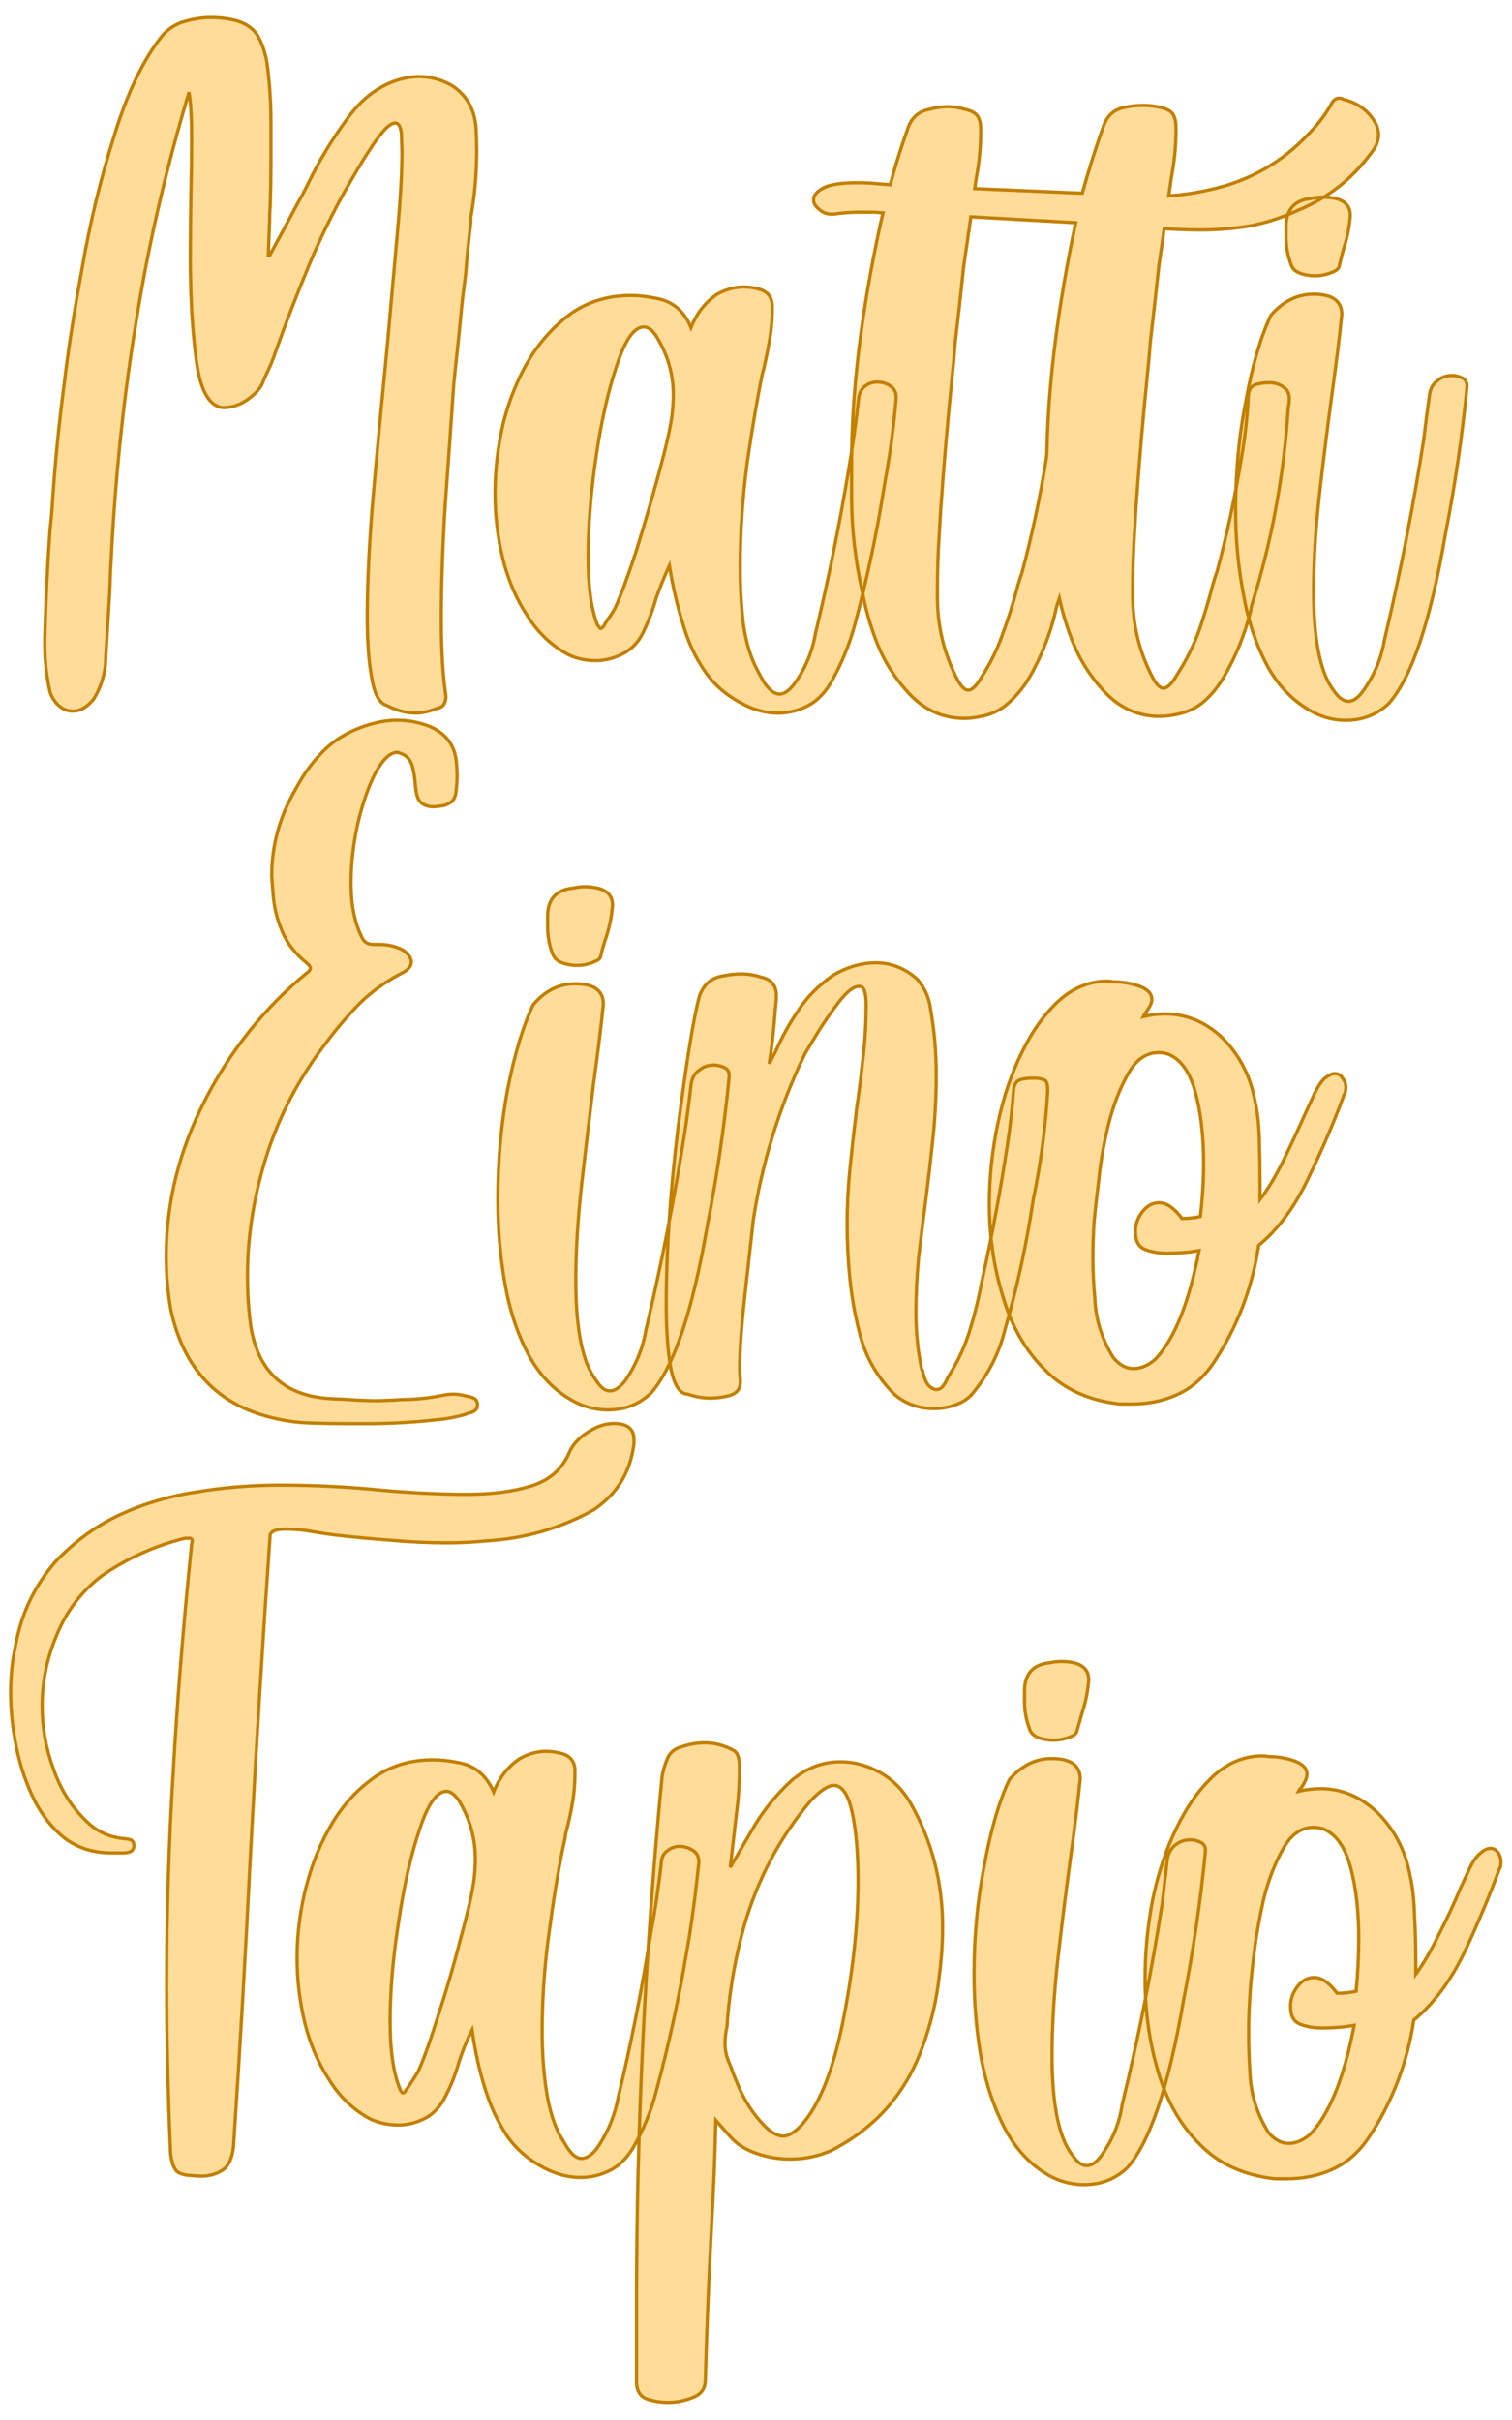 <?xml version="1.0" encoding="UTF-8" standalone="no"?><!DOCTYPE svg PUBLIC "-//W3C//DTD SVG 1.1//EN" "http://www.w3.org/Graphics/SVG/1.1/DTD/svg11.dtd"><svg xmlns="http://www.w3.org/2000/svg" xmlns:xlink="http://www.w3.org/1999/xlink" version="1.1" width="125.014mm" height="200mm" viewBox="325.24 114.79 71.521 114.42" xml:space="preserve">
<desc>Created with Fabric.js 3.4.0</desc>
<defs>
</defs>
<g operation_id="97306605120618496" width="71.521" height="114.42" transform="matrix(1 0 0 1 361 172)" id="2">
<rect style="stroke: rgb(0,0,0); stroke-width: 0; stroke-dasharray: none; stroke-linecap: butt; stroke-dashoffset: 0; stroke-linejoin: miter; stroke-miterlimit: 4; fill: rgb(255,255,255); fill-opacity: 0; fill-rule: nonzero; opacity: 1;" x="-35.76" y="-57.21" rx="1" ry="1" width="71.521" height="114.42"/>
</g>
<g operation_id="97306605095444480" width="21.212" height="15.82" transform="matrix(3.1 0 0 3.1 359.972 134.838)" id="Txt-4">
<filter id="SVGID_0" y="-23.034%" height="146.068%" x="-22.263%" width="144.526%">
	<feGaussianBlur in="SourceAlpha" stdDeviation="0.14"/>
	<feOffset dx="0.2" dy="0.2" result="oBlur"/>
	<feFlood flood-color="rgb(194,127,0)" flood-opacity="1"/>
	<feComposite in2="oBlur" operator="in"/>
	<feMerge>
		<feMergeNode/>
		<feMergeNode in="SourceGraphic"/>
	</feMerge>
</filter>
		
<path d="M-4.86 4.41L-4.86 4.41Q-5.08 4.41-5.31 4.29L-5.31 4.29Q-5.47 4.24-5.53 3.88Q-5.60 3.52-5.60 2.94L-5.60 2.94Q-5.60 2.11-5.50 0.99Q-5.40-0.13-5.29-1.24L-5.29-1.24Q-5.21-2.15-5.14-2.92Q-5.07-3.69-5.07-4.15L-5.07-4.15L-5.08-4.44Q-5.10-4.59-5.17-4.59L-5.17-4.59Q-5.25-4.59-5.36-4.46Q-5.47-4.33-5.57-4.17Q-5.67-4.02-5.73-3.91L-5.73-3.91Q-5.75-3.89-5.75-3.88L-5.75-3.88Q-6.15-3.22-6.46-2.49Q-6.77-1.75-7.02-1.04L-7.02-1.04Q-7.07-0.90-7.14-0.76L-7.14-0.76Q-7.17-0.69-7.20-0.62L-7.20-0.62Q-7.25-0.50-7.43-0.37Q-7.60-0.25-7.80-0.25L-7.80-0.25L-7.81-0.25Q-8.12-0.29-8.21-0.98Q-8.30-1.66-8.30-2.53L-8.30-2.53Q-8.30-3.05-8.29-3.56L-8.29-3.56Q-8.28-4.00-8.28-4.36L-8.28-4.36Q-8.28-4.82-8.32-5.06L-8.32-5.06Q-8.85-3.29-9.12-1.60Q-9.40 0.08-9.50 1.92L-9.50 1.92Q-9.52 2.24-9.53 2.57L-9.53 2.57Q-9.56 3.06-9.59 3.55L-9.59 3.55Q-9.59 3.89-9.77 4.19L-9.77 4.19Q-9.92 4.38-10.09 4.38L-10.09 4.38Q-10.20 4.38-10.29 4.31Q-10.39 4.23-10.44 4.09L-10.44 4.09Q-10.52 3.74-10.52 3.39L-10.52 3.39L-10.52 3.26Q-10.50 2.44-10.44 1.61L-10.44 1.61Q-10.42 1.45-10.41 1.30L-10.41 1.30Q-10.35 0.33-10.22-0.64L-10.22-0.64Q-10.14-1.34-9.95-2.38Q-9.77-3.42-9.46-4.40Q-9.16-5.38-8.73-5.92L-8.73-5.92Q-8.62-6.05-8.45-6.12L-8.45-6.12Q-8.21-6.20-7.98-6.20L-7.98-6.20Q-7.80-6.20-7.63-6.16L-7.63-6.16Q-7.38-6.10-7.27-5.92Q-7.17-5.74-7.13-5.51L-7.13-5.51Q-7.07-5.06-7.07-4.62L-7.07-4.62L-7.07-3.95Q-7.07-3.65-7.08-3.35L-7.08-3.35Q-7.09-3.22-7.09-3.09L-7.09-3.09L-7.11-2.57L-7.09-2.57Q-6.87-2.97-6.66-3.37L-6.66-3.37Q-6.59-3.49-6.52-3.63L-6.52-3.63Q-6.26-4.18-5.88-4.69Q-5.50-5.20-4.95-5.29L-4.95-5.29L-4.82-5.30Q-4.56-5.30-4.32-5.17L-4.32-5.17Q-3.97-4.95-3.94-4.51L-3.94-4.51Q-3.93-4.34-3.93-4.17L-3.93-4.17Q-3.93-3.65-4.02-3.15L-4.02-3.15Q-4.02-3.11-4.02-3.07L-4.02-3.07Q-4.07-2.67-4.10-2.27L-4.10-2.27L-4.15-1.88L-4.20-1.37Q-4.24-0.99-4.28-0.61L-4.28-0.61Q-4.34 0.27-4.41 1.23Q-4.47 2.19-4.47 2.98L-4.47 2.98Q-4.47 3.69-4.40 4.15L-4.40 4.15Q-4.40 4.32-4.54 4.34L-4.54 4.34Q-4.72 4.41-4.86 4.41ZM-2.09 3.06L-2.09 3.06Q-2.07 3.09-2.06 3.10Q-2.05 3.12-2.04 3.12L-2.04 3.12Q-2.02 3.12-1.99 3.08L-1.99 3.08Q-1.96 3.03-1.93 2.98L-1.93 2.98Q-1.86 2.89-1.81 2.79L-1.81 2.79Q-1.68 2.50-1.49 1.92Q-1.31 1.34-1.15 0.75Q-0.99 0.17-0.95-0.13L-0.95-0.13Q-0.93-0.30-0.93-0.45L-0.93-0.45Q-0.93-0.92-1.19-1.34L-1.19-1.34Q-1.28-1.48-1.38-1.48L-1.38-1.48Q-1.60-1.48-1.79-0.90Q-1.99-0.31-2.11 0.51Q-2.23 1.33-2.23 2.03L-2.23 2.03Q-2.23 2.70-2.09 3.06ZM-0.66-1.47L-0.66-1.47Q-0.53-1.80-0.26-1.98L-0.26-1.98Q-0.06-2.09 0.15-2.09L0.15-2.09Q0.27-2.09 0.40-2.05L0.40-2.05Q0.58-1.99 0.58-1.79L0.58-1.79L0.58-1.75Q0.58-1.52 0.54-1.29Q0.50-1.06 0.45-0.84L0.45-0.84L0.43-0.77Q0.32-0.24 0.20 0.57Q0.09 1.39 0.09 2.18L0.09 2.18Q0.09 2.65 0.14 3.06Q0.20 3.47 0.35 3.75L0.35 3.75Q0.40 3.85 0.46 3.95L0.46 3.95Q0.58 4.12 0.69 4.12L0.69 4.12Q0.80 4.12 0.92 3.96L0.92 3.96Q1.17 3.61 1.24 3.19L1.24 3.19Q1.54 1.94 1.75 0.67L1.75 0.67Q1.84 0.14 1.90-0.41L1.90-0.41Q1.92-0.52 2.00-0.58Q2.08-0.64 2.18-0.64L2.18-0.64Q2.29-0.64 2.38-0.58Q2.47-0.52 2.47-0.41L2.47-0.41L2.47-0.39Q2.42 0.20 2.32 0.77L2.32 0.77L2.29 0.94Q2.12 2.02 1.84 3.06L1.84 3.06Q1.71 3.54 1.46 3.97L1.46 3.97Q1.31 4.21 1.10 4.31Q0.89 4.41 0.67 4.41L0.67 4.41Q0.39 4.41 0.13 4.27L0.13 4.27Q-0.24 4.08-0.45 3.77Q-0.67 3.45-0.78 3.06L-0.78 3.06Q-0.91 2.65-0.99 2.16L-0.99 2.16Q-1.10 2.40-1.19 2.65L-1.19 2.65Q-1.27 2.94-1.41 3.22L-1.41 3.22Q-1.53 3.43-1.73 3.52Q-1.92 3.61-2.11 3.61L-2.11 3.61Q-2.34 3.61-2.53 3.52L-2.53 3.52Q-2.92 3.31-3.16 2.92L-3.16 2.92Q-3.41 2.54-3.53 2.06Q-3.65 1.57-3.65 1.06L-3.65 1.06Q-3.65 0.51-3.52-0.03Q-3.38-0.57-3.12-1.00Q-2.85-1.43-2.47-1.70Q-2.08-1.96-1.58-1.96L-1.58-1.96Q-1.40-1.96-1.21-1.92L-1.21-1.92Q-0.82-1.86-0.66-1.47ZM4.96 2.66L4.96 2.66L4.93 2.75Q4.91 2.81 4.90 2.87L4.90 2.87Q4.77 3.41 4.49 3.89L4.49 3.89Q4.36 4.10 4.19 4.25Q4.02 4.41 3.77 4.46L3.77 4.46Q3.63 4.49 3.51 4.49L3.51 4.49Q2.99 4.49 2.62 4.06L2.62 4.06Q2.34 3.74 2.19 3.37Q2.04 3.00 1.96 2.59L1.96 2.59Q1.79 1.84 1.79 1.10L1.79 1.10Q1.79 0.95 1.79 0.80L1.79 0.80L1.79 0.61Q1.79-1.03 2.23-3.05L2.23-3.05L2.27-3.22L2.14-3.23L1.90-3.23Q1.74-3.23 1.58-3.21L1.58-3.21Q1.53-3.20 1.49-3.20L1.49-3.20Q1.38-3.20 1.30-3.27Q1.21-3.34 1.21-3.42L1.21-3.42Q1.21-3.52 1.36-3.60Q1.51-3.68 1.89-3.68L1.89-3.68Q2.05-3.68 2.24-3.66L2.24-3.66L2.38-3.65Q2.51-4.13 2.66-4.54L2.66-4.54Q2.75-4.76 2.98-4.80L2.98-4.80Q3.12-4.84 3.26-4.84L3.26-4.84Q3.39-4.84 3.52-4.80L3.52-4.80Q3.66-4.77 3.71-4.70Q3.76-4.63 3.76-4.50L3.76-4.50L3.76-4.45Q3.76-4.09 3.69-3.74L3.69-3.74L3.67-3.59L5.31-3.52Q5.47-4.09 5.64-4.56L5.64-4.56Q5.73-4.79 5.96-4.83L5.96-4.83Q6.10-4.86 6.24-4.86L6.24-4.86Q6.37-4.86 6.50-4.83L6.50-4.83Q6.64-4.80 6.69-4.73Q6.74-4.66 6.74-4.52L6.74-4.52L6.74-4.48Q6.74-4.12 6.67-3.76L6.67-3.76Q6.65-3.62 6.63-3.48L6.63-3.48Q7.06-3.51 7.48-3.63L7.48-3.63Q8.22-3.85 8.75-4.41L8.75-4.41Q8.96-4.62 9.10-4.86L9.10-4.86Q9.15-4.97 9.23-4.97L9.23-4.97Q9.27-4.97 9.30-4.95L9.30-4.95Q9.63-4.87 9.79-4.58L9.79-4.58Q9.83-4.50 9.83-4.41L9.83-4.41Q9.83-4.26 9.70-4.11L9.70-4.11Q9.27-3.53 8.58-3.25L8.58-3.25Q8.23-3.09 7.86-3.02Q7.50-2.96 7.12-2.96L7.12-2.96Q6.84-2.96 6.56-2.98L6.56-2.98L6.56-2.97Q6.55-2.94 6.55-2.90L6.55-2.90L6.48-2.42Q6.42-1.85 6.35-1.26L6.35-1.26Q6.33-0.99 6.30-0.71L6.30-0.71Q6.20 0.28 6.13 1.28L6.13 1.28Q6.12 1.45 6.11 1.62L6.11 1.62Q6.08 2.06 6.08 2.50L6.08 2.50L6.08 2.63Q6.08 3.26 6.36 3.82L6.36 3.82Q6.46 4.03 6.55 4.03L6.55 4.03Q6.64 4.03 6.76 3.82L6.76 3.82Q6.96 3.51 7.09 3.16Q7.21 2.81 7.30 2.46L7.30 2.46Q7.33 2.35 7.37 2.24L7.37 2.24Q7.60 1.38 7.74 0.51L7.74 0.51Q7.75 0.45 7.76 0.39L7.76 0.39Q7.82 0.02 7.84-0.36L7.84-0.36Q7.84-0.44 7.86-0.51Q7.89-0.59 7.99-0.61L7.99-0.61Q8.08-0.63 8.17-0.63L8.17-0.63Q8.32-0.63 8.43-0.52L8.43-0.52Q8.47-0.46 8.47-0.39L8.47-0.39Q8.47-0.33 8.46-0.28L8.46-0.28Q8.45-0.24 8.45-0.20L8.45-0.20Q8.35 1.30 7.91 2.72L7.91 2.72Q7.89 2.78 7.88 2.85L7.88 2.85Q7.75 3.38 7.47 3.86L7.47 3.86Q7.35 4.07 7.17 4.23Q7.00 4.38 6.75 4.43L6.75 4.43Q6.61 4.46 6.49 4.46L6.49 4.46Q5.97 4.46 5.60 4.03L5.60 4.03Q5.32 3.71 5.17 3.34L5.17 3.34Q5.04 3.01 4.96 2.66ZM5.21-3.07L3.61-3.16L3.58-2.94Q3.57-2.92 3.57-2.88L3.57-2.88L3.50-2.40Q3.44-1.82 3.37-1.23L3.37-1.23Q3.35-0.96 3.32-0.68L3.32-0.68Q3.22 0.31 3.15 1.31L3.15 1.31Q3.14 1.48 3.13 1.65L3.13 1.65Q3.10 2.09 3.10 2.53L3.10 2.53L3.10 2.65Q3.10 3.28 3.38 3.85L3.38 3.85Q3.48 4.06 3.57 4.06L3.57 4.06Q3.66 4.06 3.78 3.85L3.78 3.85Q3.98 3.54 4.10 3.19Q4.23 2.84 4.32 2.49L4.32 2.49Q4.35 2.38 4.39 2.27L4.39 2.27Q4.62 1.41 4.76 0.54L4.76 0.54L4.77 0.44Q4.80-1.14 5.21-3.07L5.21-3.07ZM9.33 4.52L9.33 4.52Q9.07 4.52 8.84 4.40L8.84 4.40Q8.40 4.17 8.14 3.70Q7.88 3.22 7.77 2.60Q7.65 1.98 7.65 1.31L7.65 1.31Q7.65 0.43 7.81-0.37Q7.96-1.18 8.19-1.66L8.19-1.66Q8.47-1.98 8.84-1.98L8.84-1.98Q9.27-1.98 9.27-1.67L9.27-1.67Q9.22-1.17 9.12-0.45Q9.02 0.28 8.93 1.07Q8.84 1.87 8.84 2.55L8.84 2.55Q8.84 3.67 9.15 4.07L9.15 4.07Q9.26 4.23 9.37 4.23L9.37 4.23Q9.48 4.23 9.59 4.08L9.59 4.08Q9.85 3.72 9.92 3.30L9.92 3.30Q10.28 1.78 10.52 0.24L10.52 0.24Q10.56-0.10 10.61-0.45L10.61-0.45Q10.63-0.59 10.73-0.66Q10.82-0.74 10.95-0.74L10.95-0.74Q11.04-0.74 11.13-0.69L11.13-0.69Q11.18-0.65 11.18-0.59L11.18-0.59L11.18-0.56Q11.07 0.57 10.85 1.69L10.85 1.69Q10.51 3.67 9.99 4.26L9.99 4.26Q9.72 4.52 9.33 4.52ZM8.86-2.26L8.86-2.26Q8.74-2.26 8.63-2.30Q8.52-2.34 8.49-2.45L8.49-2.45Q8.42-2.64 8.42-2.85L8.42-2.85L8.42-3.01Q8.42-3.40 8.80-3.44L8.80-3.44Q8.89-3.46 8.98-3.46L8.98-3.46Q9.40-3.46 9.40-3.18L9.40-3.18Q9.38-2.92 9.30-2.68L9.30-2.68Q9.26-2.54 9.23-2.40L9.23-2.40Q9.21-2.35 9.14-2.32L9.14-2.32Q9.00-2.26 8.86-2.26Z" style="stroke: rgb(194, 127, 0); stroke-width: 0.05; stroke-dasharray: none; stroke-linecap: butt; stroke-dashoffset: 0; stroke-linejoin: miter; stroke-miterlimit: 4; fill: rgb(255, 220, 154); fill-rule: nonzero; opacity: 1;"/></g>
<g operation_id="97306605095444480" width="17.835" height="15.82" transform="matrix(3.1 0 0 3.1 360.258 167.447)" id="Txt-8">
<filter id="SVGID_0" y="-23.034%" height="146.068%" x="-22.691%" width="145.383%">
	<feGaussianBlur in="SourceAlpha" stdDeviation="0.14"/>
	<feOffset dx="0.2" dy="0.2" result="oBlur"/>
	<feFlood flood-color="rgb(194,127,0)" flood-opacity="1"/>
	<feComposite in2="oBlur" operator="in"/>
	<feMerge>
		<feMergeNode/>
		<feMergeNode in="SourceGraphic"/>
	</feMerge>
</filter>
		
<path d="M-5.68 4.73L-5.68 4.73L-5.97 4.73Q-6.27 4.73-6.57 4.72Q-6.86 4.71-7.14 4.64L-7.14 4.64Q-8.40 4.34-8.69 2.99L-8.69 2.99Q-8.76 2.59-8.76 2.18L-8.76 2.18Q-8.76 0.95-8.17-0.20Q-7.58-1.35-6.62-2.14L-6.62-2.14Q-6.56-2.18-6.56-2.22L-6.56-2.22Q-6.56-2.25-6.62-2.30L-6.62-2.30Q-6.88-2.51-6.99-2.78Q-7.11-3.05-7.13-3.37L-7.13-3.37L-7.15-3.62Q-7.15-4.32-6.79-4.94L-6.79-4.94Q-6.59-5.32-6.31-5.58Q-6.02-5.84-5.60-5.95L-5.60-5.95Q-5.42-6.00-5.23-6.00L-5.23-6.00Q-4.99-6.00-4.75-5.91L-4.75-5.91Q-4.36-5.75-4.33-5.34L-4.33-5.34L-4.32-5.18Q-4.32-5.04-4.34-4.89L-4.34-4.89Q-4.36-4.78-4.43-4.74Q-4.49-4.70-4.58-4.69L-4.58-4.69L-4.67-4.68Q-4.88-4.68-4.93-4.84L-4.93-4.84Q-4.95-4.91-4.96-5.03L-4.96-5.03Q-4.97-5.18-5.01-5.32Q-5.06-5.46-5.20-5.50L-5.20-5.50L-5.23-5.51Q-5.40-5.51-5.57-5.19Q-5.73-4.88-5.84-4.41Q-5.94-3.95-5.94-3.51L-5.94-3.51Q-5.94-3.03-5.78-2.70L-5.78-2.70Q-5.73-2.58-5.60-2.58L-5.60-2.58L-5.51-2.58Q-5.31-2.58-5.14-2.49L-5.14-2.49Q-5.02-2.40-5.02-2.31L-5.02-2.31Q-5.02-2.23-5.13-2.16L-5.13-2.16Q-5.51-1.97-5.81-1.68Q-6.10-1.38-6.35-1.04L-6.35-1.04Q-7.05-0.12-7.33 1.00L-7.33 1.00Q-7.52 1.74-7.52 2.48L-7.52 2.48Q-7.52 2.87-7.47 3.24L-7.47 3.24Q-7.30 4.30-6.23 4.35L-6.23 4.35L-6.01 4.36Q-5.77 4.38-5.52 4.38L-5.52 4.38L-5.27 4.37Q-5.16 4.36-5.05 4.36L-5.05 4.36Q-4.80 4.35-4.55 4.30L-4.55 4.30Q-4.46 4.28-4.38 4.28L-4.38 4.28Q-4.28 4.28-4.18 4.31L-4.18 4.31L-4.17 4.31Q-4.12 4.32-4.07 4.34Q-4.02 4.36-4.01 4.43L-4.01 4.43L-4.01 4.44Q-4.01 4.50-4.05 4.53Q-4.09 4.56-4.15 4.57L-4.15 4.57Q-4.15 4.57-4.17 4.58L-4.17 4.58Q-4.39 4.65-4.63 4.67L-4.63 4.67Q-5.17 4.73-5.68 4.73ZM-2.02 4.52L-2.02 4.52Q-2.28 4.52-2.52 4.40L-2.52 4.40Q-2.96 4.17-3.22 3.70Q-3.48 3.22-3.59 2.60Q-3.70 1.98-3.70 1.31L-3.70 1.31Q-3.70 0.43-3.55-0.37Q-3.39-1.18-3.16-1.66L-3.16-1.66Q-2.89-1.98-2.52-1.98L-2.52-1.98Q-2.09-1.98-2.09-1.67L-2.09-1.67Q-2.14-1.17-2.24-0.45Q-2.33 0.28-2.42 1.07Q-2.51 1.87-2.51 2.55L-2.51 2.55Q-2.51 3.67-2.20 4.07L-2.20 4.07Q-2.10 4.23-1.99 4.23L-1.99 4.23Q-1.88 4.23-1.76 4.08L-1.76 4.08Q-1.51 3.72-1.44 3.30L-1.44 3.30Q-1.08 1.78-0.84 0.24L-0.84 0.24Q-0.79-0.10-0.75-0.45L-0.75-0.45Q-0.73-0.59-0.63-0.66Q-0.53-0.74-0.41-0.74L-0.41-0.74Q-0.31-0.74-0.22-0.69L-0.22-0.69Q-0.17-0.65-0.17-0.59L-0.17-0.59L-0.17-0.56Q-0.28 0.57-0.50 1.69L-0.50 1.69Q-0.84 3.67-1.36 4.26L-1.36 4.26Q-1.63 4.52-2.02 4.52ZM-2.49-2.26L-2.49-2.26Q-2.61-2.26-2.72-2.30Q-2.83-2.34-2.87-2.45L-2.87-2.45Q-2.94-2.64-2.94-2.85L-2.94-2.85L-2.94-3.01Q-2.94-3.40-2.55-3.44L-2.55-3.44Q-2.46-3.46-2.38-3.46L-2.38-3.46Q-1.95-3.46-1.95-3.18L-1.95-3.18Q-1.97-2.92-2.05-2.68L-2.05-2.68Q-2.10-2.54-2.13-2.40L-2.13-2.40Q-2.14-2.35-2.22-2.32L-2.22-2.32Q-2.35-2.26-2.49-2.26ZM0.44-0.76L0.44-0.76L0.54-0.95Q0.69-1.29 0.89-1.58Q1.08-1.87 1.40-2.10L1.40-2.10Q1.73-2.30 2.07-2.30L2.07-2.30Q2.42-2.30 2.70-2.05L2.70-2.05Q2.87-1.85 2.90-1.61L2.90-1.61Q2.99-1.11 2.99-0.59L2.99-0.59Q2.99-0.11 2.94 0.37Q2.89 0.85 2.83 1.32L2.83 1.32Q2.77 1.77 2.72 2.20Q2.68 2.63 2.68 3.03L2.68 3.03Q2.68 3.50 2.77 3.91L2.77 3.91Q2.77 3.91 2.78 3.92L2.78 3.92Q2.80 4.02 2.84 4.10Q2.89 4.19 2.98 4.21L2.98 4.21L2.99 4.21Q3.05 4.21 3.09 4.16Q3.13 4.11 3.16 4.04L3.16 4.04L3.20 3.97Q3.40 3.65 3.51 3.28Q3.62 2.92 3.69 2.54L3.69 2.54Q3.92 1.51 4.08 0.45L4.08 0.45Q4.14 0.05 4.17-0.36L4.17-0.36Q4.18-0.49 4.28-0.52L4.28-0.52Q4.36-0.54 4.45-0.54L4.45-0.54L4.52-0.54Q4.62-0.53 4.66-0.50Q4.69-0.46 4.69-0.37L4.69-0.37L4.69-0.33Q4.64 0.50 4.47 1.31L4.47 1.31Q4.32 2.32 4.04 3.29L4.04 3.29Q3.91 3.82 3.56 4.25L3.56 4.25Q3.46 4.38 3.29 4.44Q3.13 4.50 2.96 4.50L2.96 4.50Q2.61 4.50 2.36 4.29L2.36 4.29Q1.94 3.88 1.81 3.31L1.81 3.31Q1.71 2.91 1.67 2.50Q1.63 2.10 1.63 1.69L1.63 1.69Q1.63 1.27 1.67 0.87Q1.71 0.46 1.76 0.06L1.76 0.06Q1.77-0.06 1.79-0.18L1.79-0.18Q1.84-0.54 1.88-0.91Q1.92-1.28 1.92-1.65L1.92-1.65L1.92-1.66Q1.92-1.94 1.82-1.94L1.82-1.94L1.81-1.94Q1.69-1.94 1.51-1.71Q1.34-1.49 1.19-1.25Q1.04-1.00 0.99-0.92L0.99-0.92Q0.39 0.32 0.19 1.68L0.19 1.68L0.19 1.70Q0.15 2.06 0.07 2.77Q-0.01 3.49-0.01 3.89L-0.01 3.89Q-0.01 3.99-0.00 4.05L-0.00 4.05Q0.00 4.08 0.00 4.10L0.00 4.10Q0.00 4.25-0.16 4.30L-0.16 4.30Q-0.31 4.34-0.46 4.34L-0.46 4.34Q-0.63 4.34-0.80 4.28L-0.80 4.28L-0.80 4.28Q-0.98 4.28-1.06 3.89Q-1.13 3.50-1.13 2.91L-1.13 2.91Q-1.13 1.70-0.95 0.21Q-0.76-1.27-0.63-1.77L-0.63-1.77Q-0.54-2.06-0.26-2.10L-0.26-2.10Q-0.12-2.13 0.02-2.13L0.02-2.13Q0.17-2.13 0.32-2.08L0.32-2.08Q0.55-2.03 0.55-1.80L0.55-1.80L0.55-1.75Q0.54-1.65 0.53-1.54L0.53-1.54Q0.50-1.12 0.44-0.76ZM5.40 1.63L5.40 1.63Q5.38 1.91 5.38 2.19L5.38 2.19Q5.38 2.50 5.41 2.82L5.41 2.82Q5.43 3.30 5.69 3.72L5.69 3.72Q5.83 3.89 6.00 3.89L6.00 3.89Q6.17 3.89 6.33 3.75L6.33 3.75Q6.77 3.29 7.00 2.09L7.00 2.09Q6.94 2.10 6.87 2.11L6.87 2.11Q6.69 2.13 6.51 2.13L6.51 2.13Q6.32 2.13 6.17 2.07Q6.03 2.01 6.03 1.81L6.03 1.81L6.03 1.77Q6.04 1.61 6.15 1.48Q6.25 1.36 6.39 1.36L6.39 1.36Q6.56 1.36 6.74 1.60L6.74 1.60Q6.89 1.60 7.02 1.57L7.02 1.57Q7.07 1.15 7.07 0.76L7.07 0.76Q7.07 0.13 6.94-0.34Q6.81-0.80 6.52-0.91L6.52-0.91Q6.45-0.93 6.38-0.93L6.38-0.93Q6.10-0.93 5.92-0.61Q5.73-0.28 5.62 0.16Q5.51 0.60 5.47 1.01Q5.42 1.42 5.40 1.63ZM7.93 1.07L7.93 1.31Q8.11 1.08 8.29 0.71Q8.47 0.34 8.63-0.02L8.63-0.02Q8.70-0.17 8.76-0.30L8.76-0.30Q8.84-0.47 8.92-0.54Q9.01-0.61 9.07-0.61L9.07-0.61Q9.15-0.61 9.19-0.54Q9.24-0.48 9.24-0.40L9.24-0.40Q9.24-0.36 9.23-0.32L9.23-0.32L9.21-0.28Q8.99 0.32 8.67 0.98Q8.36 1.64 7.91 2.01L7.91 2.01Q7.76 3.00 7.21 3.82L7.21 3.82Q6.98 4.15 6.66 4.29Q6.35 4.43 5.97 4.43L5.97 4.43Q5.88 4.43 5.79 4.43L5.79 4.43Q5.08 4.35 4.65 3.91Q4.21 3.48 4.01 2.80Q3.80 2.13 3.80 1.38L3.80 1.38Q3.80 0.76 3.93 0.15Q4.06-0.46 4.30-0.94Q4.54-1.43 4.87-1.73Q5.20-2.02 5.60-2.02L5.60-2.02Q5.65-2.02 5.69-2.01L5.69-2.01Q5.89-2.01 6.07-1.95L6.07-1.95Q6.28-1.88 6.28-1.74L6.28-1.74Q6.28-1.67 6.20-1.56L6.20-1.56Q6.20-1.54 6.18-1.53L6.18-1.53Q6.17-1.52 6.15-1.48L6.15-1.48Q6.32-1.52 6.48-1.52L6.48-1.52Q6.96-1.52 7.34-1.17L7.34-1.17Q7.74-0.78 7.85-0.21L7.85-0.21Q7.91 0.04 7.92 0.40Q7.93 0.75 7.93 1.07L7.93 1.07Z" style="stroke: rgb(194, 127, 0); stroke-width: 0.05; stroke-dasharray: none; stroke-linecap: butt; stroke-dashoffset: 0; stroke-linejoin: miter; stroke-miterlimit: 4; fill: rgb(255, 220, 154); fill-rule: nonzero; opacity: 1;"/></g>
<g operation_id="97306605095444480" width="22.579" height="15.82" transform="matrix(3.1 0 0 3.1 360.248 204.083)" id="Txt-12">
<filter id="SVGID_0" y="-23.034%" height="146.068%" x="-22.126%" width="144.252%">
	<feGaussianBlur in="SourceAlpha" stdDeviation="0.14"/>
	<feOffset dx="0.2" dy="0.2" result="oBlur"/>
	<feFlood flood-color="rgb(194,127,0)" flood-opacity="1"/>
	<feComposite in2="oBlur" operator="in"/>
	<feMerge>
		<feMergeNode/>
		<feMergeNode in="SourceGraphic"/>
	</feMerge>
</filter>
		
<path d="M-8.23 4.39L-8.23 4.39L-8.38 4.38Q-8.55 4.37-8.61 4.30Q-8.67 4.22-8.69 4.04L-8.69 4.04Q-8.75 2.70-8.75 1.44L-8.75 1.44Q-8.75-0.16-8.65-1.77Q-8.56-3.38-8.37-5.24L-8.37-5.24L-8.36-5.30Q-8.36-5.32-8.37-5.33Q-8.38-5.34-8.41-5.34L-8.41-5.34L-8.47-5.34Q-9.16-5.17-9.75-4.76L-9.75-4.76Q-10.20-4.41-10.42-3.88Q-10.65-3.35-10.65-2.78L-10.65-2.78Q-10.65-2.29-10.48-1.83Q-10.32-1.36-9.99-1.04L-9.99-1.04Q-9.76-0.80-9.42-0.76L-9.42-0.76Q-9.36-0.76-9.30-0.74Q-9.25-0.72-9.25-0.65L-9.25-0.65Q-9.25-0.59-9.30-0.56Q-9.35-0.54-9.41-0.54L-9.41-0.54L-9.43-0.54Q-9.51-0.54-9.59-0.54L-9.59-0.54Q-10.00-0.54-10.30-0.76Q-10.59-0.99-10.77-1.35Q-10.95-1.71-11.04-2.14Q-11.13-2.57-11.13-2.98L-11.13-2.98Q-11.13-3.37-11.06-3.68L-11.06-3.68Q-10.93-4.43-10.44-4.99L-10.44-4.99Q-9.99-5.46-9.44-5.71Q-8.89-5.96-8.27-6.05Q-7.66-6.15-7.02-6.15L-7.02-6.15Q-6.22-6.15-5.44-6.07L-5.44-6.07Q-4.75-6.01-4.17-6.01L-4.17-6.01Q-3.59-6.01-3.18-6.14Q-2.77-6.27-2.61-6.64L-2.61-6.64Q-2.53-6.83-2.32-6.96Q-2.12-7.09-1.93-7.09L-1.93-7.09L-1.90-7.09Q-1.62-7.08-1.62-6.85L-1.62-6.85L-1.62-6.78Q-1.70-6.13-2.24-5.77L-2.24-5.77Q-3.00-5.35-3.87-5.30L-3.87-5.30Q-4.17-5.27-4.47-5.27L-4.47-5.27Q-4.90-5.27-5.33-5.31Q-5.75-5.34-6.18-5.39L-6.18-5.39L-6.33-5.41Q-6.46-5.43-6.63-5.46Q-6.81-5.48-6.94-5.48L-6.94-5.48Q-7.13-5.48-7.17-5.40L-7.17-5.40Q-7.34-2.98-7.47-0.54L-7.47-0.54Q-7.58 1.70-7.73 3.94L-7.73 3.94Q-7.76 4.21-7.90 4.30Q-8.04 4.39-8.23 4.39ZM-5.19 3.06L-5.19 3.06Q-5.18 3.09-5.17 3.10Q-5.16 3.12-5.14 3.12L-5.14 3.12Q-5.12 3.12-5.10 3.08L-5.10 3.08Q-5.06 3.03-5.03 2.98L-5.03 2.98Q-4.97 2.89-4.91 2.79L-4.91 2.79Q-4.78 2.50-4.60 1.92Q-4.41 1.34-4.26 0.75Q-4.10 0.17-4.06-0.13L-4.06-0.13Q-4.04-0.30-4.04-0.45L-4.04-0.45Q-4.04-0.92-4.29-1.34L-4.29-1.34Q-4.39-1.48-4.48-1.48L-4.48-1.48Q-4.70-1.48-4.89-0.90Q-5.09-0.31-5.21 0.51Q-5.34 1.33-5.34 2.03L-5.34 2.03Q-5.34 2.70-5.19 3.06ZM-3.76-1.47L-3.76-1.47Q-3.63-1.80-3.36-1.98L-3.36-1.98Q-3.16-2.09-2.96-2.09L-2.96-2.09Q-2.83-2.09-2.70-2.05L-2.70-2.05Q-2.52-1.99-2.52-1.79L-2.52-1.79L-2.52-1.75Q-2.52-1.52-2.56-1.29Q-2.60-1.06-2.66-0.84L-2.66-0.84L-2.67-0.77Q-2.79-0.24-2.90 0.57Q-3.02 1.39-3.02 2.18L-3.02 2.18Q-3.02 2.65-2.96 3.06Q-2.90 3.47-2.76 3.75L-2.76 3.75Q-2.70 3.85-2.64 3.95L-2.64 3.95Q-2.53 4.12-2.42 4.12L-2.42 4.12Q-2.30 4.12-2.18 3.96L-2.18 3.96Q-1.94 3.61-1.86 3.19L-1.86 3.19Q-1.56 1.94-1.36 0.67L-1.36 0.67Q-1.26 0.14-1.20-0.41L-1.20-0.41Q-1.19-0.52-1.10-0.58Q-1.02-0.64-0.92-0.64L-0.92-0.64Q-0.82-0.64-0.72-0.58Q-0.63-0.52-0.63-0.41L-0.63-0.41L-0.63-0.39Q-0.69 0.20-0.78 0.77L-0.78 0.77L-0.81 0.94Q-0.99 2.02-1.27 3.06L-1.27 3.06Q-1.39 3.54-1.64 3.97L-1.64 3.97Q-1.79 4.21-2.00 4.31Q-2.21 4.41-2.43 4.41L-2.43 4.41Q-2.71 4.41-2.98 4.27L-2.98 4.27Q-3.35 4.08-3.56 3.77Q-3.77 3.45-3.89 3.06L-3.89 3.06Q-4.02 2.65-4.09 2.16L-4.09 2.16Q-4.21 2.40-4.29 2.65L-4.29 2.65Q-4.37 2.94-4.52 3.22L-4.52 3.22Q-4.64 3.43-4.83 3.52Q-5.02 3.61-5.21 3.61L-5.21 3.61Q-5.44 3.61-5.64 3.52L-5.64 3.52Q-6.03 3.31-6.27 2.92L-6.27 2.92Q-6.52 2.54-6.64 2.06Q-6.76 1.57-6.76 1.06L-6.76 1.06Q-6.76 0.51-6.62-0.03Q-6.48-0.57-6.22-1.00Q-5.96-1.43-5.57-1.70Q-5.19-1.96-4.69-1.96L-4.69-1.96Q-4.50-1.96-4.31-1.92L-4.31-1.92Q-3.93-1.86-3.76-1.47ZM0.66 3.78L0.66 3.78Q0.77 3.78 0.93 3.62L0.93 3.62Q1.34 3.17 1.57 2.03Q1.80 0.88 1.80-0.12L1.80-0.12Q1.80-0.74 1.71-1.16Q1.62-1.57 1.43-1.57L1.43-1.57Q1.30-1.57 1.08-1.34L1.08-1.34Q0.37-0.50 0.06 0.58L0.06 0.58Q-0.13 1.26-0.19 1.97L-0.19 1.97L-0.20 2.11Q-0.23 2.24-0.23 2.37L-0.23 2.37Q-0.23 2.50-0.18 2.63L-0.18 2.63Q-0.14 2.72-0.11 2.81Q-0.08 2.89-0.04 2.98L-0.04 2.98Q0.11 3.36 0.39 3.64L0.39 3.64Q0.54 3.78 0.66 3.78ZM-1.10 7.84L-1.10 7.84Q-1.25 7.84-1.38 7.80L-1.38 7.80Q-1.56 7.76-1.58 7.56L-1.58 7.56Q-1.58 6.97-1.58 6.31L-1.58 6.31Q-1.58 2.31-1.19-1.71L-1.19-1.71L-1.18-1.76Q-1.15-1.89-1.10-2.00Q-1.04-2.12-0.89-2.16L-0.89-2.16Q-0.71-2.22-0.54-2.22L-0.54-2.22Q-0.32-2.22-0.11-2.11L-0.11-2.11Q-0.05-2.08-0.03-2.01Q-0.01-1.95-0.01-1.84L-0.01-1.84Q-0.01-1.54-0.04-1.27L-0.04-1.27Q-0.06-1.10-0.08-0.93L-0.08-0.93L-0.15-0.32L0.17-0.87Q0.41-1.30 0.78-1.64L0.78-1.64Q1.12-1.93 1.53-1.93L1.53-1.93Q1.84-1.93 2.13-1.77Q2.42-1.61 2.60-1.30L2.60-1.30Q3.09-0.44 3.09 0.59L3.09 0.59Q3.09 0.95 3.04 1.33L3.04 1.33Q2.98 1.88 2.79 2.40L2.79 2.40Q2.41 3.48 1.39 4.00L1.39 4.00Q1.10 4.13 0.76 4.13L0.76 4.13Q0.51 4.13 0.27 4.05Q0.02 3.97-0.13 3.81L-0.13 3.81L-0.37 3.54Q-0.39 4.38-0.44 5.23L-0.44 5.23Q-0.50 6.37-0.53 7.49L-0.53 7.49Q-0.53 7.69-0.71 7.76Q-0.90 7.84-1.10 7.84ZM5.25 4.52L5.25 4.52Q4.99 4.52 4.75 4.40L4.75 4.40Q4.32 4.17 4.06 3.70Q3.80 3.22 3.68 2.60Q3.57 1.98 3.57 1.31L3.57 1.31Q3.57 0.43 3.73-0.37Q3.88-1.18 4.11-1.66L4.11-1.66Q4.39-1.98 4.75-1.98L4.75-1.98Q5.19-1.98 5.19-1.67L5.19-1.67Q5.14-1.17 5.04-0.45Q4.94 0.28 4.85 1.07Q4.76 1.87 4.76 2.55L4.76 2.55Q4.76 3.67 5.07 4.07L5.07 4.07Q5.18 4.23 5.29 4.23L5.29 4.23Q5.40 4.23 5.51 4.08L5.51 4.08Q5.77 3.72 5.83 3.30L5.83 3.30Q6.20 1.78 6.44 0.24L6.44 0.24Q6.48-0.10 6.52-0.45L6.52-0.45Q6.55-0.59 6.64-0.66Q6.74-0.74 6.87-0.74L6.87-0.74Q6.96-0.74 7.05-0.69L7.05-0.69Q7.10-0.65 7.10-0.59L7.10-0.59L7.10-0.56Q6.99 0.57 6.77 1.69L6.77 1.69Q6.43 3.67 5.91 4.26L5.91 4.26Q5.64 4.52 5.25 4.52ZM4.78-2.26L4.78-2.26Q4.66-2.26 4.55-2.30Q4.44-2.34 4.41-2.45L4.41-2.45Q4.34-2.64 4.34-2.85L4.34-2.85L4.34-3.01Q4.34-3.40 4.72-3.44L4.72-3.44Q4.81-3.46 4.90-3.46L4.90-3.46Q5.32-3.46 5.32-3.18L5.32-3.18Q5.30-2.92 5.22-2.68L5.22-2.68Q5.18-2.54 5.14-2.40L5.14-2.40Q5.13-2.35 5.06-2.32L5.06-2.32Q4.92-2.26 4.78-2.26ZM7.78 1.63L7.78 1.63Q7.76 1.91 7.76 2.19L7.76 2.19Q7.76 2.50 7.78 2.82L7.78 2.82Q7.80 3.30 8.06 3.72L8.06 3.72Q8.20 3.89 8.37 3.89L8.37 3.89Q8.54 3.89 8.70 3.75L8.70 3.75Q9.14 3.29 9.37 2.09L9.37 2.09Q9.31 2.10 9.24 2.11L9.24 2.11Q9.06 2.13 8.88 2.13L8.88 2.13Q8.69 2.13 8.54 2.07Q8.40 2.01 8.40 1.81L8.40 1.81L8.40 1.77Q8.41 1.61 8.52 1.48Q8.62 1.36 8.76 1.36L8.76 1.36Q8.93 1.36 9.11 1.60L9.11 1.60Q9.27 1.60 9.40 1.57L9.40 1.57Q9.44 1.15 9.44 0.76L9.44 0.76Q9.44 0.13 9.31-0.34Q9.18-0.80 8.89-0.91L8.89-0.91Q8.82-0.93 8.75-0.93L8.75-0.93Q8.47-0.93 8.29-0.61Q8.10-0.28 7.99 0.16Q7.89 0.60 7.84 1.01Q7.79 1.42 7.78 1.63ZM10.31 1.07L10.31 1.31Q10.48 1.08 10.66 0.71Q10.85 0.34 11.00-0.02L11.00-0.02Q11.07-0.17 11.13-0.30L11.13-0.30Q11.21-0.47 11.30-0.54Q11.38-0.61 11.45-0.61L11.45-0.61Q11.52-0.61 11.57-0.54Q11.61-0.48 11.61-0.40L11.61-0.40Q11.61-0.36 11.60-0.32L11.60-0.32L11.58-0.28Q11.36 0.32 11.05 0.98Q10.73 1.64 10.28 2.01L10.28 2.01Q10.13 3.00 9.58 3.82L9.58 3.82Q9.35 4.15 9.03 4.29Q8.72 4.43 8.34 4.43L8.34 4.43Q8.25 4.43 8.16 4.43L8.16 4.43Q7.45 4.35 7.02 3.91Q6.58 3.48 6.38 2.80Q6.18 2.13 6.18 1.38L6.18 1.38Q6.18 0.76 6.30 0.15Q6.43-0.46 6.67-0.94Q6.91-1.43 7.24-1.73Q7.57-2.02 7.97-2.02L7.97-2.02Q8.02-2.02 8.06-2.01L8.06-2.01Q8.26-2.01 8.44-1.95L8.44-1.95Q8.65-1.88 8.65-1.74L8.65-1.74Q8.65-1.67 8.58-1.56L8.58-1.56Q8.57-1.54 8.56-1.53L8.56-1.53Q8.54-1.52 8.52-1.48L8.52-1.48Q8.69-1.52 8.86-1.52L8.86-1.52Q9.33-1.52 9.71-1.17L9.71-1.17Q10.11-0.78 10.22-0.21L10.22-0.21Q10.28 0.04 10.29 0.40Q10.31 0.75 10.31 1.07L10.31 1.07Z" style="stroke: rgb(194, 127, 0); stroke-width: 0.05; stroke-dasharray: none; stroke-linecap: butt; stroke-dashoffset: 0; stroke-linejoin: miter; stroke-miterlimit: 4; fill: rgb(255, 220, 154); fill-rule: nonzero; opacity: 1;"/></g>
</svg>